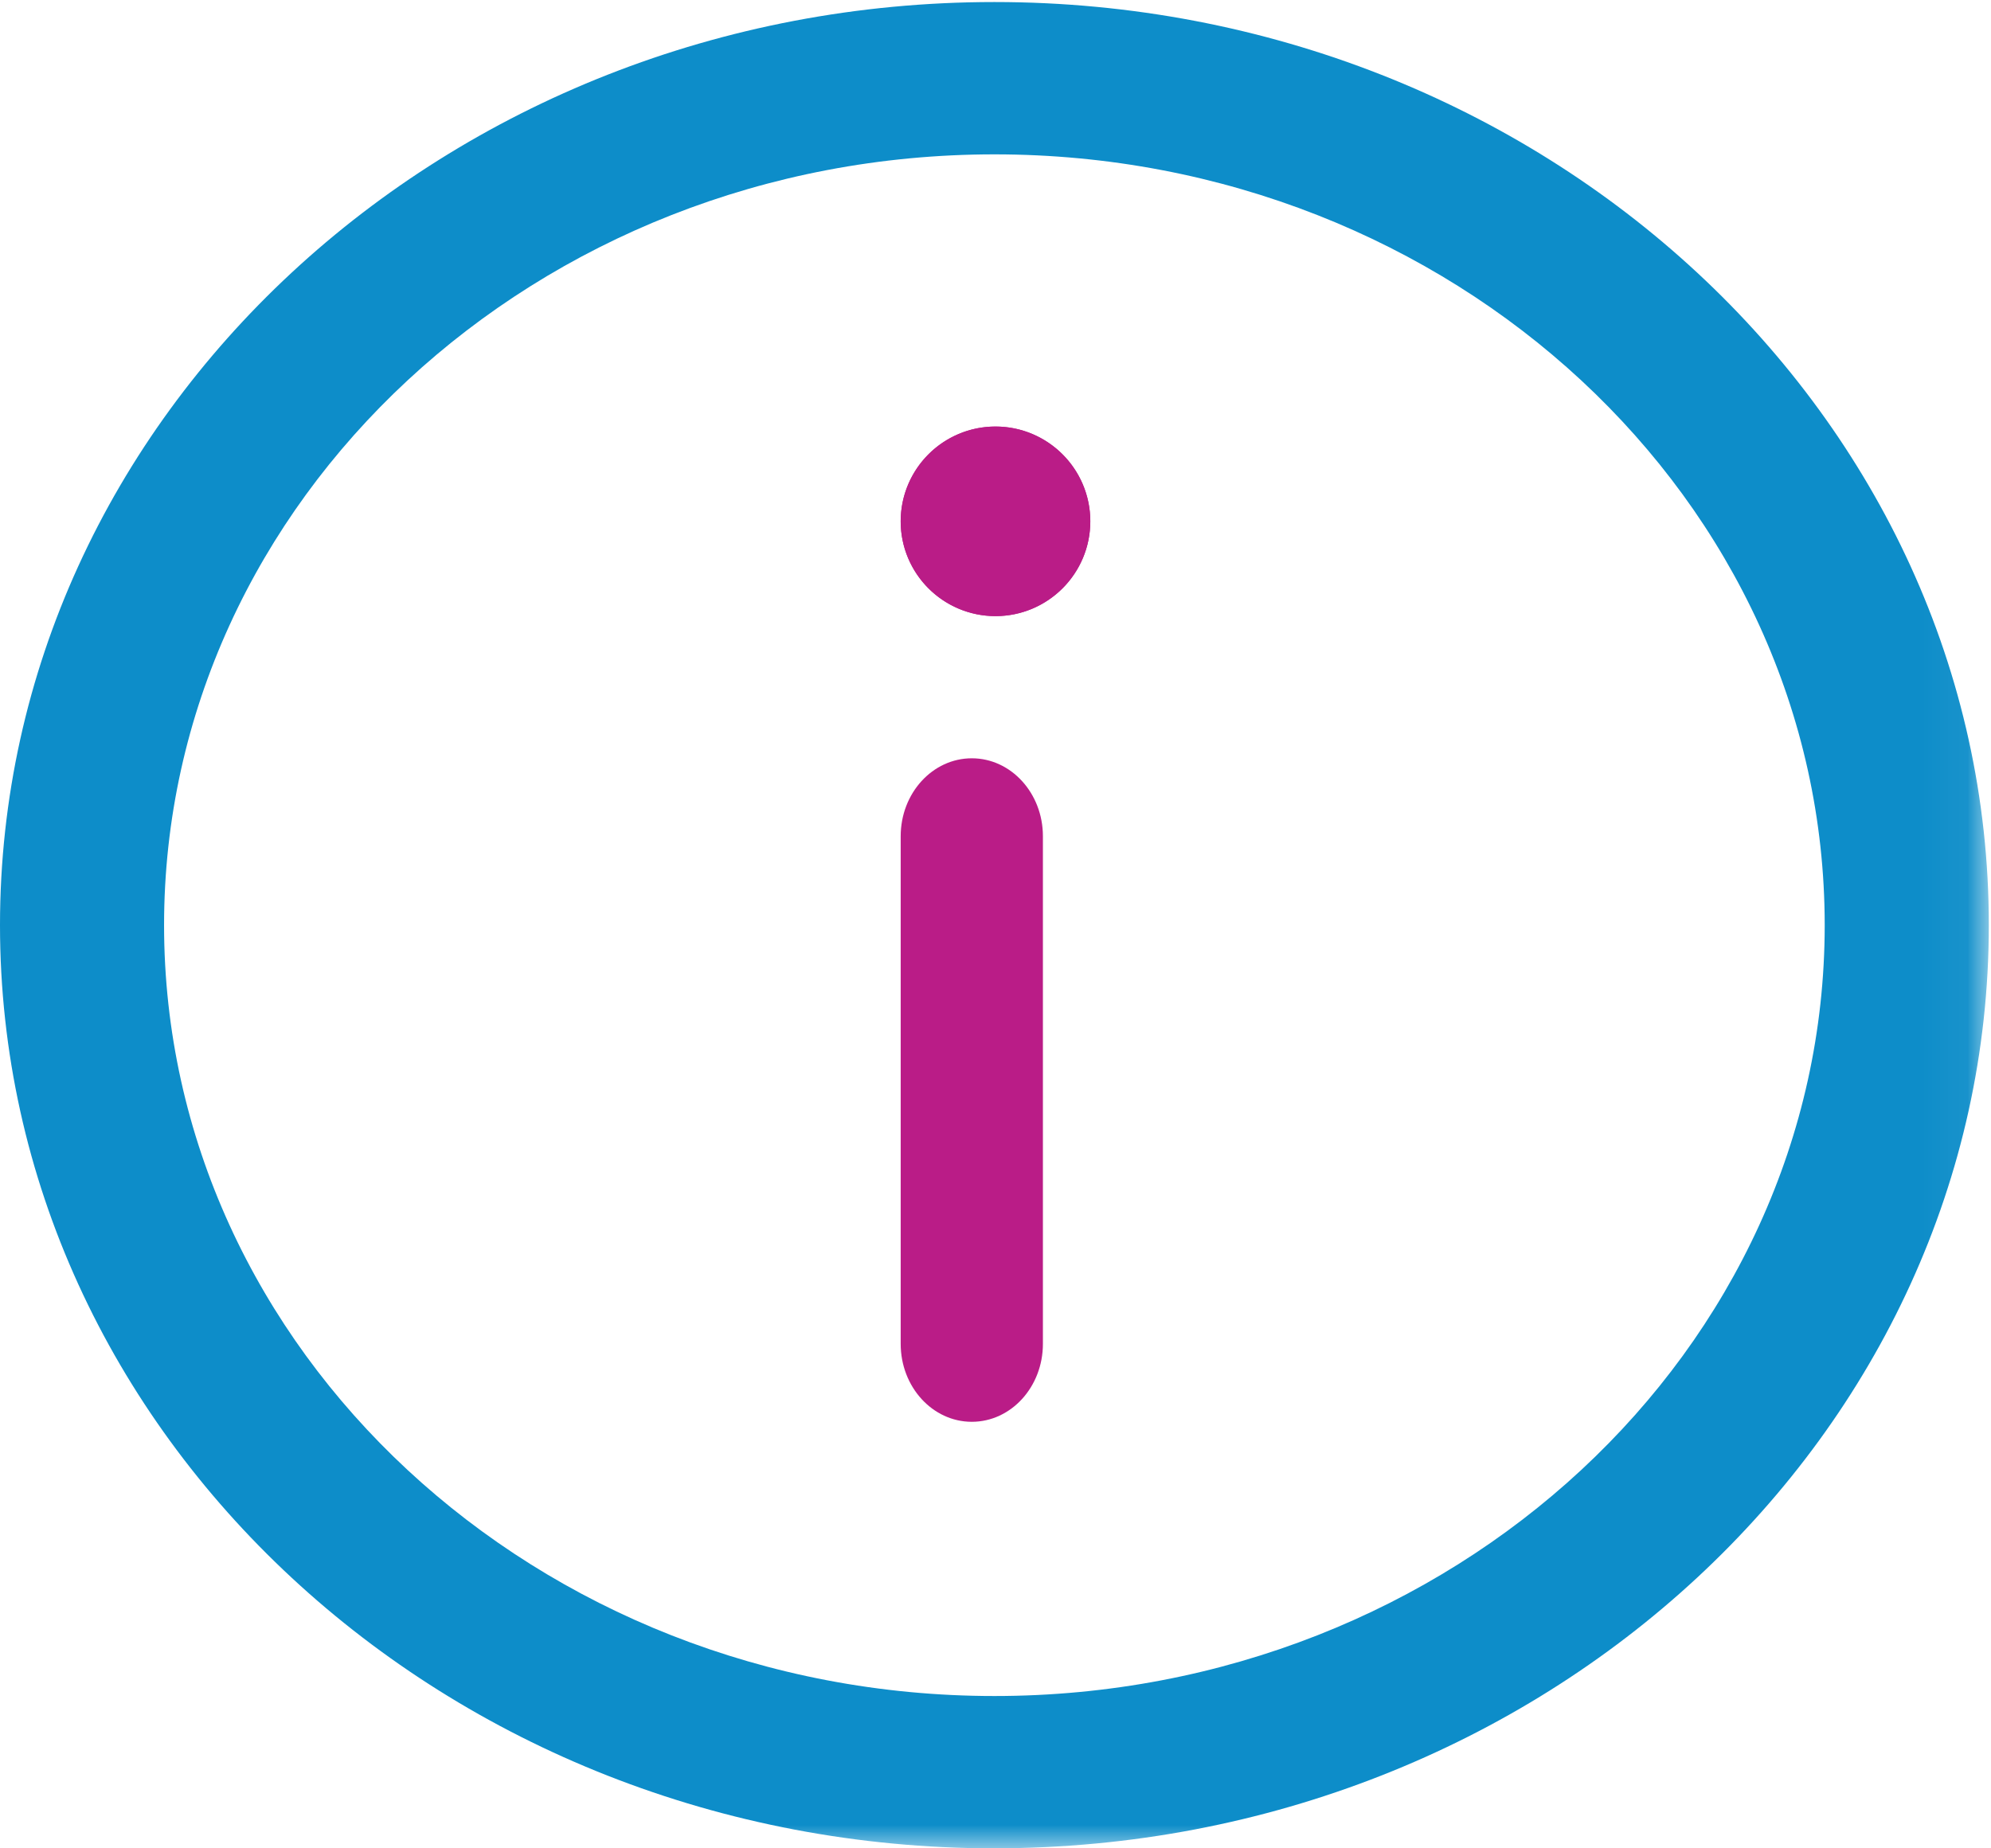 <svg xmlns="http://www.w3.org/2000/svg" xmlns:xlink="http://www.w3.org/1999/xlink" width="42" height="39" viewBox="0 0 42 39">
    <defs>
        <path id="a" d="M6 5.043c6.992-6.493 20.977-6.493 41.954 0V44H6C-.992 24.521-.992 11.536 6 5.043z"/>
    </defs>
    <g fill="none" fill-rule="evenodd">
        <path fill="#BA1C87" d="M21 9a2 2 0 1 0 0 4 2 2 0 0 0 0-4"/>
        <path fill="#BA1C87" d="M21 9.309c-.933 0-1.691.758-1.691 1.691s.758 1.691 1.691 1.691 1.691-.758 1.691-1.691S21.933 9.309 21 9.309M21 13c-1.103 0-2-.897-2-2s.897-2 2-2 2 .897 2 2-.897 2-2 2"/>
        <g transform="translate(-6 -5)">
            <mask id="b" fill="#fff">
                <use xlink:href="#a"/>
            </mask>
            <path fill="#0D8DC9" d="M26.977 8.257c-9.658 0-17.516 7.296-17.516 16.264s7.858 16.265 17.516 16.265c9.658 0 17.515-7.297 17.515-16.265S36.635 8.257 26.977 8.257m0 35.743C15.41 44 6 35.262 6 24.521c0-10.74 9.41-19.478 20.977-19.478S47.954 13.78 47.954 24.52c0 10.74-9.41 19.479-20.977 19.479" mask="url(#b)"/>
        </g>
        <path fill="#BA1C87" d="M20.5 30c-.828 0-1.5-.736-1.5-1.644V17.644c0-.908.672-1.644 1.5-1.644s1.5.736 1.5 1.644v10.712c0 .908-.672 1.644-1.5 1.644"/>
    </g>
</svg>
